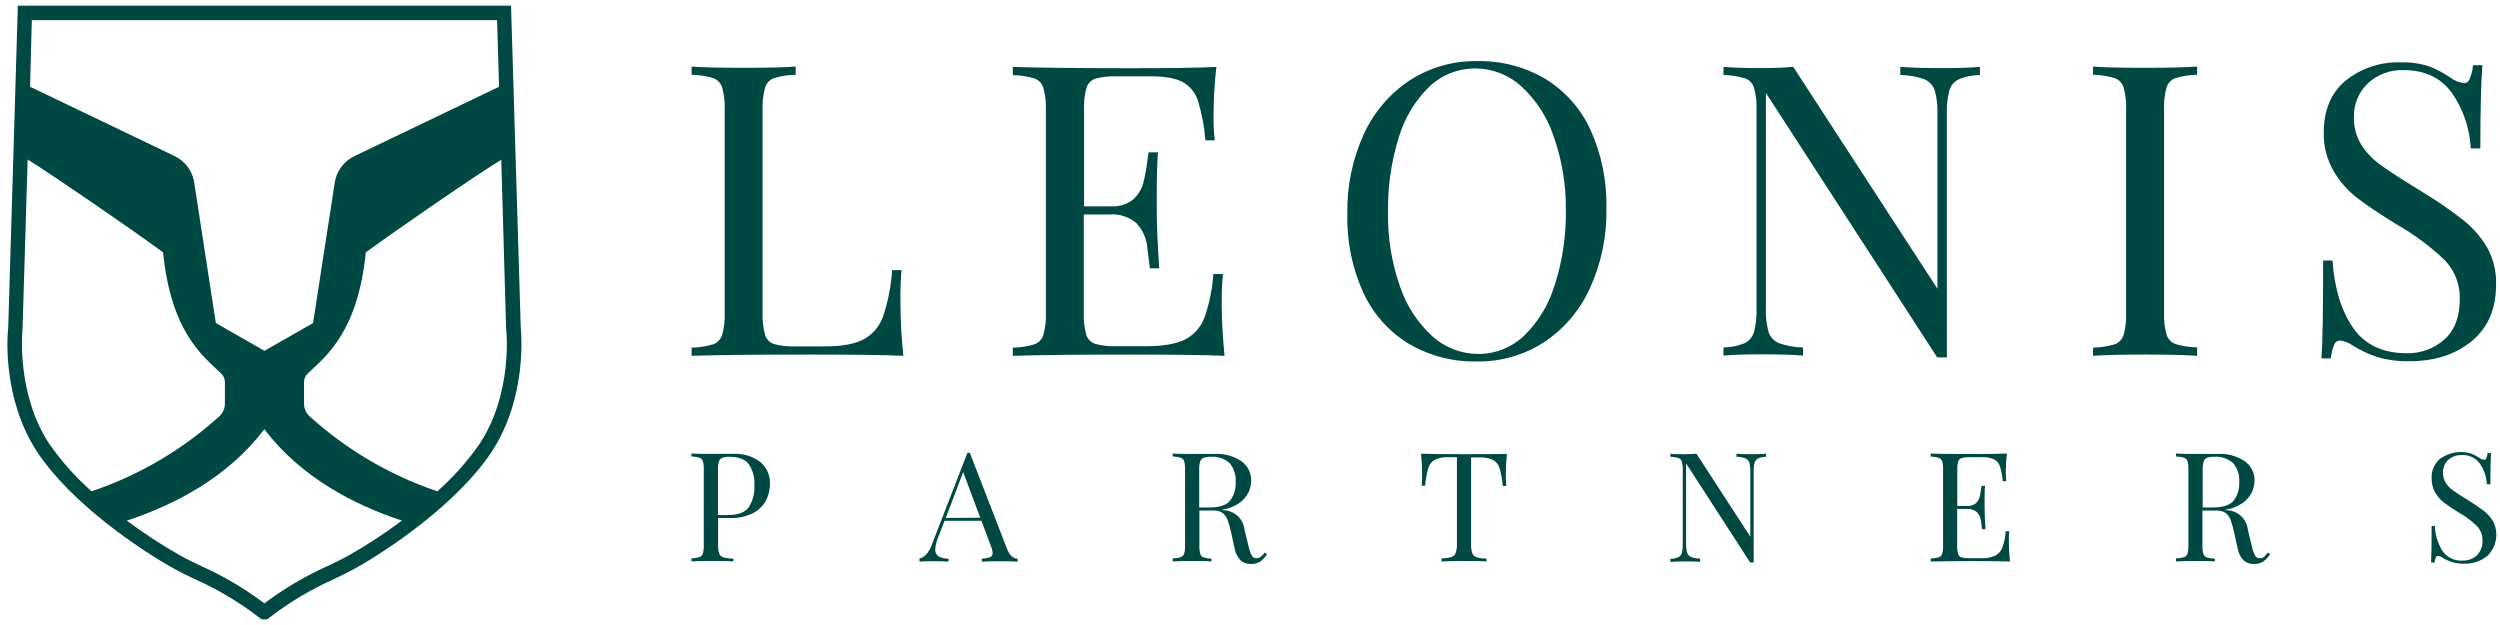 <svg width="220" height="55" viewBox="0 0 220 55" fill="none" xmlns="http://www.w3.org/2000/svg">
<g clip-path="url(#clip0_3894_2376)">
<path d="M79.334 23.77H78.508C78.42 25.15 78.154 26.512 77.717 27.824C77.421 28.685 76.819 29.407 76.024 29.851C75.245 30.268 74.116 30.479 72.638 30.481H70.018C69.382 30.508 68.746 30.441 68.13 30.282C67.94 30.223 67.768 30.118 67.628 29.977C67.488 29.837 67.384 29.664 67.326 29.474C67.152 28.832 67.08 28.167 67.11 27.503V9.684C67.08 9.02 67.152 8.355 67.326 7.713C67.382 7.518 67.485 7.339 67.625 7.192C67.765 7.044 67.938 6.933 68.13 6.866C68.743 6.686 69.378 6.589 70.018 6.579V5.859C68.889 5.933 67.369 5.969 65.459 5.969C63.396 5.969 61.864 5.933 60.862 5.859V6.579C61.5 6.589 62.134 6.686 62.746 6.866C62.939 6.932 63.113 7.044 63.253 7.191C63.394 7.338 63.497 7.517 63.554 7.713C63.728 8.355 63.8 9.02 63.77 9.684V27.486C63.8 28.15 63.728 28.815 63.554 29.457C63.495 29.652 63.392 29.83 63.251 29.977C63.111 30.124 62.938 30.236 62.746 30.304C62.134 30.484 61.5 30.581 60.862 30.591V31.311C63.207 31.237 66.677 31.201 71.27 31.201C75.128 31.201 77.869 31.237 79.495 31.311C79.325 29.618 79.241 28.087 79.241 26.715C79.229 25.483 79.26 24.501 79.334 23.77Z" fill="#004942"/>
<path d="M107.511 26.696C107.502 25.833 107.538 24.97 107.621 24.111H106.774C106.688 25.427 106.422 26.726 105.983 27.97C105.672 28.791 105.069 29.469 104.289 29.874C103.511 30.266 102.382 30.463 100.903 30.466H98.283C97.648 30.492 97.012 30.425 96.395 30.267C96.206 30.207 96.034 30.102 95.895 29.961C95.755 29.821 95.65 29.648 95.591 29.459C95.418 28.817 95.345 28.152 95.375 27.487V18.872H97.746C98.563 18.825 99.366 19.095 99.989 19.625C100.571 20.233 100.919 21.028 100.971 21.868C101.09 22.862 101.161 23.442 101.187 23.611H102.012C101.868 21.431 101.796 19.738 101.796 18.534V16.791C101.796 15.546 101.83 14.425 101.902 13.405H101.077L100.971 14.125C100.897 14.809 100.771 15.487 100.594 16.152C100.441 16.7 100.131 17.191 99.701 17.565C99.15 17.991 98.462 18.201 97.767 18.157H95.397V9.695C95.366 9.03 95.439 8.365 95.612 7.723C95.672 7.533 95.776 7.361 95.916 7.22C96.056 7.08 96.228 6.975 96.417 6.915C97.033 6.757 97.669 6.69 98.304 6.716H101.267C102.537 6.716 103.481 6.889 104.103 7.236C104.738 7.599 105.211 8.189 105.428 8.886C105.766 10.014 105.983 11.174 106.076 12.348H106.897C106.816 11.609 106.781 10.865 106.791 10.122C106.8 8.708 106.883 7.296 107.041 5.891C105.556 5.964 103.056 6.001 99.54 6.001C94.944 6.001 91.473 5.964 89.128 5.891V6.61C89.766 6.62 90.4 6.717 91.011 6.898C91.204 6.964 91.378 7.075 91.519 7.222C91.66 7.369 91.763 7.548 91.82 7.744C91.993 8.386 92.066 9.051 92.036 9.716V27.487C92.066 28.152 91.993 28.817 91.82 29.459C91.763 29.655 91.66 29.834 91.519 29.981C91.378 30.128 91.204 30.239 91.011 30.305C90.4 30.486 89.766 30.583 89.128 30.593V31.312C91.473 31.239 94.944 31.202 99.54 31.202C103.392 31.202 106.132 31.239 107.76 31.312C107.594 29.597 107.511 28.058 107.511 26.696Z" fill="#004942"/>
<path d="M135.963 6.922C134.149 5.866 132.08 5.332 129.982 5.378C127.882 5.343 125.82 5.932 124.056 7.07C122.293 8.238 120.894 9.877 120.018 11.801C119.015 13.995 118.519 16.387 118.566 18.799C118.502 21.204 118.987 23.592 119.984 25.781C120.84 27.632 122.226 29.187 123.967 30.249C125.778 31.312 127.848 31.852 129.948 31.811C132.047 31.845 134.11 31.256 135.874 30.118C137.639 28.944 139.038 27.297 139.912 25.366C140.914 23.173 141.41 20.783 141.363 18.372C141.425 15.968 140.941 13.58 139.946 11.39C139.09 9.539 137.704 7.984 135.963 6.922ZM136.809 25.079C136.31 26.774 135.383 28.313 134.117 29.547C133.03 30.584 131.582 31.158 130.079 31.146C128.594 31.145 127.162 30.595 126.058 29.602C124.751 28.407 123.769 26.901 123.205 25.223C122.463 23.114 122.104 20.89 122.147 18.656C122.111 16.43 122.431 14.213 123.095 12.089C123.597 10.394 124.523 8.856 125.787 7.62C126.878 6.586 128.326 6.015 129.829 6.025C131.313 6.026 132.744 6.576 133.846 7.57C135.154 8.763 136.137 10.268 136.703 11.945C137.455 14.051 137.825 16.275 137.795 18.512C137.824 20.739 137.496 22.956 136.822 25.079H136.809Z" fill="#004942"/>
<path d="M155.632 29.21C155.448 28.532 155.37 27.83 155.399 27.128V8.18L170.476 31.453H171.323V10.046C171.298 9.351 171.371 8.656 171.539 7.982C171.598 7.766 171.702 7.565 171.844 7.392C171.986 7.219 172.164 7.078 172.364 6.979C172.956 6.734 173.59 6.607 174.231 6.602V5.883C173.443 5.956 172.331 5.993 170.895 5.993C169.312 5.993 168.093 5.955 167.23 5.883V6.602C167.952 6.605 168.667 6.733 169.346 6.979C169.56 7.069 169.752 7.203 169.91 7.373C170.067 7.543 170.187 7.745 170.26 7.965C170.444 8.642 170.523 9.345 170.493 10.046V25.406L157.803 5.883C157.016 5.955 156.081 5.993 155.006 5.993C153.569 5.993 152.456 5.956 151.666 5.883V6.602C152.304 6.612 152.938 6.709 153.55 6.89C153.742 6.956 153.916 7.067 154.057 7.214C154.198 7.362 154.301 7.541 154.358 7.736C154.531 8.378 154.604 9.043 154.574 9.708V27.128C154.598 27.823 154.526 28.518 154.358 29.193C154.299 29.409 154.195 29.61 154.052 29.782C153.91 29.955 153.733 30.096 153.533 30.196C152.94 30.44 152.307 30.568 151.666 30.573V31.292C152.459 31.218 153.572 31.182 155.006 31.182C156.583 31.182 157.803 31.218 158.667 31.292V30.573C157.945 30.57 157.229 30.443 156.551 30.196C156.336 30.107 156.143 29.973 155.984 29.803C155.826 29.633 155.706 29.43 155.632 29.21Z" fill="#004942"/>
<path d="M193.346 30.57C192.706 30.56 192.071 30.463 191.458 30.282C191.266 30.216 191.093 30.105 190.953 29.957C190.813 29.81 190.71 29.631 190.654 29.436C190.481 28.794 190.408 28.129 190.438 27.465V9.684C190.408 9.02 190.481 8.355 190.654 7.713C190.71 7.518 190.813 7.339 190.953 7.192C191.093 7.044 191.266 6.933 191.458 6.866C192.071 6.686 192.706 6.589 193.346 6.579V5.859C192.217 5.933 190.698 5.969 188.787 5.969C186.724 5.969 185.192 5.933 184.19 5.859V6.579C184.828 6.589 185.462 6.686 186.074 6.866C186.267 6.932 186.441 7.044 186.582 7.191C186.722 7.338 186.825 7.517 186.882 7.713C187.056 8.355 187.129 9.02 187.098 9.684V27.486C187.129 28.15 187.056 28.815 186.882 29.457C186.825 29.653 186.722 29.832 186.582 29.979C186.441 30.127 186.267 30.238 186.074 30.304C185.462 30.484 184.828 30.581 184.19 30.591V31.311C185.195 31.237 186.727 31.201 188.787 31.201C190.726 31.201 192.245 31.237 193.346 31.311V30.57Z" fill="#004942"/>
<path d="M219.656 24.974C219.682 23.858 219.41 22.756 218.868 21.779C218.318 20.85 217.6 20.029 216.752 19.359C215.612 18.468 214.419 17.647 213.18 16.901L212.138 16.253C210.942 15.514 210.021 14.905 209.374 14.425C208.737 13.958 208.194 13.373 207.775 12.703C207.345 11.989 207.127 11.167 207.148 10.334C207.128 9.777 207.227 9.222 207.437 8.706C207.647 8.189 207.964 7.723 208.367 7.338C208.79 6.945 209.287 6.639 209.829 6.438C210.371 6.238 210.947 6.147 211.525 6.17C213.37 6.17 214.781 6.834 215.757 8.163C216.766 9.604 217.345 11.302 217.425 13.059H218.272C218.272 9.569 218.332 7.129 218.454 5.739H217.628C217.591 6.151 217.494 6.556 217.34 6.94C217.305 7.047 217.238 7.14 217.148 7.208C217.058 7.275 216.949 7.313 216.837 7.317C216.394 7.259 215.974 7.087 215.618 6.818C215.03 6.417 214.398 6.084 213.734 5.827C212.927 5.574 212.082 5.459 211.237 5.489C209.495 5.431 207.79 5.997 206.429 7.084C205.133 8.15 204.487 9.688 204.49 11.696C204.469 12.859 204.762 14.006 205.336 15.018C205.877 15.955 206.596 16.777 207.453 17.438C208.33 18.107 209.473 18.872 210.881 19.736C212.424 20.609 213.852 21.669 215.135 22.892C215.572 23.346 215.914 23.881 216.142 24.468C216.369 25.055 216.477 25.682 216.46 26.311C216.46 27.888 216.006 29.078 215.097 29.882C214.187 30.683 213.008 31.112 211.796 31.084C209.668 31.084 208.088 30.331 207.055 28.825C206.022 27.318 205.424 25.352 205.26 22.926H204.435C204.435 27.352 204.387 30.222 204.291 31.537H205.116C205.154 31.125 205.251 30.72 205.404 30.335C205.44 30.229 205.508 30.136 205.597 30.069C205.687 30.001 205.796 29.963 205.908 29.959C206.351 30.019 206.771 30.192 207.127 30.462C207.793 30.864 208.503 31.19 209.243 31.431C210.159 31.693 211.11 31.812 212.062 31.787C214.263 31.787 216.082 31.195 217.518 30.014C218.954 28.832 219.667 27.152 219.656 24.974Z" fill="#004942"/>
<path d="M66.914 40.66C66.226 40.139 65.372 39.883 64.51 39.941C64.294 39.941 64.087 39.941 63.93 39.941H62.483C61.767 39.941 61.213 39.941 60.845 39.898V40.169C61.083 40.171 61.319 40.207 61.547 40.275C61.618 40.3 61.683 40.34 61.736 40.394C61.789 40.447 61.828 40.513 61.852 40.584C61.917 40.824 61.944 41.072 61.932 41.32V47.98C61.944 48.228 61.917 48.477 61.852 48.717C61.829 48.788 61.789 48.853 61.736 48.907C61.684 48.961 61.619 49.001 61.547 49.025C61.319 49.095 61.083 49.132 60.845 49.135V49.402C61.221 49.377 61.793 49.364 62.563 49.364C63.41 49.364 64.07 49.364 64.536 49.402V49.161C64.242 49.158 63.949 49.121 63.664 49.051C63.584 49.028 63.51 48.988 63.447 48.934C63.384 48.88 63.334 48.813 63.3 48.738C63.215 48.502 63.179 48.251 63.194 48.001V45.585H64.227C64.95 45.619 65.67 45.461 66.313 45.128C66.792 44.872 67.181 44.477 67.431 43.994C67.645 43.553 67.757 43.068 67.757 42.577C67.769 42.215 67.7 41.854 67.555 41.522C67.409 41.191 67.19 40.896 66.914 40.66ZM65.899 44.621C65.564 45.09 64.959 45.323 64.079 45.323H63.181V41.35C63.171 41.106 63.198 40.862 63.262 40.626C63.283 40.553 63.32 40.486 63.369 40.428C63.419 40.37 63.48 40.324 63.549 40.292C63.75 40.219 63.963 40.187 64.176 40.199C64.972 40.199 65.543 40.402 65.869 40.817C66.257 41.377 66.439 42.054 66.385 42.733C66.426 43.398 66.255 44.058 65.899 44.621Z" fill="#004942"/>
<path d="M88.624 48.314L85.348 39.852H85.132L81.978 47.988C81.72 48.657 81.365 49.046 80.916 49.156V49.423C81.187 49.397 81.521 49.385 81.923 49.385C82.444 49.385 82.96 49.385 83.468 49.423V49.16C83.162 49.174 82.858 49.103 82.588 48.957C82.491 48.891 82.413 48.8 82.363 48.694C82.312 48.587 82.291 48.469 82.3 48.352C82.329 47.974 82.419 47.602 82.567 47.252L83.121 45.83H86.368L87.189 48.031C87.278 48.23 87.333 48.443 87.35 48.661C87.356 48.739 87.338 48.817 87.297 48.883C87.257 48.95 87.197 49.003 87.125 49.033C86.891 49.116 86.645 49.159 86.397 49.16V49.427C86.77 49.402 87.346 49.389 88.116 49.389C88.714 49.389 89.192 49.402 89.551 49.427V49.16C89.149 49.16 88.84 48.86 88.624 48.314ZM83.227 45.577L84.759 41.544L86.262 45.56L83.227 45.577Z" fill="#004942"/>
<path d="M110.935 49.004C110.823 49.086 110.688 49.127 110.549 49.122C110.467 49.123 110.386 49.1 110.315 49.058C110.244 49.015 110.186 48.954 110.147 48.881C110.014 48.614 109.92 48.329 109.868 48.035L109.529 46.664C109.489 46.19 109.275 45.747 108.928 45.42C108.581 45.094 108.126 44.907 107.65 44.895L107.489 44.866C108.035 44.798 108.556 44.604 109.013 44.299C109.373 44.058 109.664 43.729 109.86 43.342C110.019 43.014 110.103 42.654 110.105 42.289C110.111 41.959 110.037 41.633 109.89 41.339C109.742 41.044 109.526 40.789 109.258 40.596C108.554 40.121 107.711 39.892 106.863 39.945C106.647 39.945 106.44 39.945 106.287 39.945H104.835C104.12 39.945 103.566 39.945 103.197 39.902V40.173C103.437 40.176 103.674 40.212 103.904 40.279C103.974 40.304 104.038 40.346 104.09 40.399C104.142 40.453 104.181 40.517 104.205 40.588C104.27 40.828 104.297 41.076 104.285 41.324V47.984C104.297 48.232 104.27 48.481 104.205 48.72C104.182 48.791 104.143 48.856 104.09 48.91C104.038 48.964 103.975 49.004 103.904 49.029C103.675 49.099 103.437 49.136 103.197 49.139V49.406C103.574 49.38 104.145 49.368 104.916 49.368C105.686 49.368 106.211 49.368 106.609 49.406V49.16C106.369 49.157 106.131 49.12 105.902 49.05C105.835 49.023 105.776 48.98 105.728 48.926C105.68 48.871 105.646 48.807 105.627 48.737C105.562 48.498 105.535 48.249 105.546 48.001V44.929H106.816C107.099 44.911 107.379 44.992 107.608 45.158C107.802 45.317 107.948 45.526 108.031 45.763C108.155 46.114 108.257 46.473 108.336 46.837L108.628 48.179C108.689 48.599 108.874 48.991 109.161 49.304C109.41 49.526 109.734 49.642 110.067 49.63C110.353 49.644 110.637 49.573 110.884 49.427C111.131 49.251 111.341 49.028 111.502 48.771L111.303 48.623C111.196 48.764 111.072 48.892 110.935 49.004ZM106.427 44.654H105.529V41.349C105.519 41.106 105.546 40.862 105.61 40.626C105.631 40.553 105.668 40.485 105.718 40.428C105.767 40.37 105.829 40.324 105.898 40.292C106.098 40.219 106.311 40.187 106.524 40.199C106.83 40.171 107.138 40.207 107.429 40.304C107.72 40.401 107.989 40.556 108.217 40.761C108.595 41.23 108.781 41.824 108.738 42.424C108.773 43.012 108.597 43.592 108.243 44.062C107.925 44.455 107.32 44.654 106.427 44.654Z" fill="#004942"/>
<path d="M128.839 39.968C127.058 39.968 125.796 39.954 125.051 39.926C125.114 40.56 125.144 41.136 125.144 41.644C125.144 42.151 125.144 42.46 125.106 42.744H125.415C125.456 42.225 125.545 41.711 125.681 41.208C125.771 40.9 125.973 40.636 126.249 40.472C126.632 40.289 127.056 40.208 127.48 40.235H128.208V47.851C128.223 48.129 128.185 48.407 128.098 48.672C128.065 48.754 128.014 48.828 127.949 48.888C127.884 48.947 127.806 48.992 127.722 49.019C127.438 49.099 127.145 49.141 126.85 49.142V49.408C127.273 49.383 127.942 49.37 128.839 49.37C129.736 49.37 130.346 49.37 130.811 49.408V49.158C130.517 49.157 130.223 49.116 129.94 49.036C129.855 49.008 129.778 48.963 129.713 48.904C129.648 48.844 129.597 48.77 129.563 48.689C129.478 48.424 129.442 48.146 129.457 47.868V40.252H130.177C130.602 40.226 131.027 40.307 131.413 40.489C131.686 40.654 131.887 40.917 131.975 41.225C132.114 41.727 132.203 42.241 132.242 42.761H132.551C132.526 42.477 132.513 42.109 132.513 41.661C132.513 41.212 132.543 40.577 132.606 39.943C131.87 39.962 130.614 39.971 128.839 39.968Z" fill="#004942"/>
<path d="M152.805 39.926V40.197C153.075 40.197 153.343 40.244 153.596 40.336C153.676 40.37 153.748 40.42 153.807 40.483C153.866 40.547 153.911 40.622 153.939 40.704C154.009 40.958 154.039 41.22 154.028 41.483V47.229L149.287 39.926C148.991 39.955 148.644 39.968 148.242 39.968C147.704 39.968 147.285 39.968 146.993 39.926V40.197C147.231 40.199 147.468 40.235 147.696 40.302C147.767 40.327 147.831 40.368 147.884 40.421C147.937 40.475 147.977 40.54 148.001 40.611C148.064 40.851 148.091 41.099 148.081 41.347V47.889C148.089 48.15 148.062 48.41 148.001 48.663C147.977 48.743 147.938 48.818 147.885 48.882C147.831 48.946 147.766 48.998 147.692 49.036C147.47 49.129 147.233 49.178 146.993 49.18V49.446C147.285 49.421 147.704 49.408 148.242 49.408C148.779 49.408 149.287 49.408 149.609 49.446V49.158C149.339 49.157 149.071 49.108 148.817 49.015C148.738 48.981 148.666 48.931 148.607 48.867C148.547 48.804 148.502 48.729 148.475 48.647C148.404 48.4 148.371 48.145 148.377 47.889V40.785L154.015 49.497H154.324V41.483C154.314 41.224 154.341 40.964 154.405 40.713C154.427 40.632 154.466 40.557 154.519 40.492C154.572 40.427 154.639 40.374 154.714 40.336C154.935 40.245 155.172 40.198 155.412 40.197V39.926C155.116 39.955 154.701 39.968 154.163 39.968C153.626 39.968 153.126 39.955 152.805 39.926Z" fill="#004942"/>
<path d="M176.812 46.748H176.503C176.471 47.24 176.371 47.726 176.207 48.191C176.089 48.497 175.863 48.75 175.572 48.902C175.171 49.07 174.737 49.145 174.302 49.122H173.32C173.084 49.131 172.847 49.106 172.617 49.05C172.546 49.027 172.481 48.987 172.428 48.934C172.375 48.881 172.336 48.816 172.313 48.745C172.25 48.505 172.223 48.257 172.232 48.009V44.789H173.121C173.429 44.769 173.732 44.869 173.968 45.068C174.186 45.298 174.316 45.598 174.336 45.914C174.382 46.287 174.408 46.502 174.416 46.566H174.725C174.67 45.754 174.645 45.119 174.645 44.662V44.019C174.645 43.553 174.645 43.13 174.687 42.749H174.378L174.336 43.02C174.311 43.276 174.264 43.529 174.196 43.778C174.136 43.982 174.016 44.164 173.853 44.302C173.647 44.462 173.39 44.54 173.13 44.522H172.241V41.349C172.231 41.101 172.258 40.853 172.321 40.613C172.344 40.542 172.384 40.477 172.437 40.425C172.49 40.373 172.555 40.334 172.626 40.312C172.855 40.251 173.092 40.226 173.329 40.236H174.442C174.806 40.215 175.171 40.282 175.504 40.431C175.741 40.567 175.917 40.788 175.999 41.048C176.128 41.47 176.21 41.904 176.245 42.343H176.554C176.52 42.062 176.506 41.78 176.512 41.497C176.515 40.967 176.546 40.437 176.605 39.91C176.04 39.938 175.105 39.953 173.798 39.953C172.08 39.953 170.785 39.953 169.904 39.91V40.181C170.144 40.184 170.381 40.219 170.611 40.287C170.682 40.312 170.745 40.353 170.797 40.406C170.85 40.46 170.889 40.525 170.912 40.596C170.977 40.835 171.004 41.084 170.992 41.332V47.992C171.004 48.24 170.977 48.489 170.912 48.728C170.89 48.8 170.851 48.865 170.799 48.919C170.746 48.972 170.682 49.013 170.611 49.037C170.382 49.106 170.144 49.143 169.904 49.147V49.414C170.785 49.388 172.08 49.376 173.798 49.376C175.24 49.376 176.266 49.388 176.876 49.414C176.812 48.779 176.778 48.208 176.778 47.696C176.774 47.38 176.785 47.063 176.812 46.748Z" fill="#004942"/>
<path d="M199.241 49.004C199.132 49.086 198.997 49.127 198.86 49.122C198.774 49.126 198.689 49.105 198.614 49.063C198.539 49.02 198.478 48.957 198.437 48.881C198.303 48.614 198.209 48.329 198.158 48.035L197.819 46.664C197.779 46.19 197.564 45.747 197.218 45.42C196.871 45.094 196.416 44.907 195.94 44.895L195.779 44.866C196.324 44.798 196.846 44.604 197.303 44.299C197.663 44.058 197.954 43.729 198.149 43.342C198.31 43.014 198.395 42.654 198.399 42.289C198.406 41.959 198.332 41.633 198.184 41.338C198.037 41.043 197.82 40.789 197.552 40.596C196.848 40.121 196.005 39.892 195.157 39.945C194.941 39.945 194.733 39.945 194.581 39.945H193.129C192.414 39.945 191.859 39.945 191.491 39.902V40.173C191.731 40.176 191.968 40.212 192.198 40.279C192.269 40.304 192.332 40.345 192.384 40.398C192.437 40.452 192.476 40.517 192.499 40.588C192.564 40.828 192.591 41.076 192.579 41.324V47.984C192.591 48.232 192.564 48.481 192.499 48.72C192.476 48.792 192.438 48.857 192.385 48.911C192.333 48.965 192.269 49.005 192.198 49.029C191.969 49.099 191.731 49.136 191.491 49.139V49.406C191.868 49.38 192.439 49.368 193.21 49.368C193.98 49.368 194.505 49.368 194.903 49.406V49.16C194.665 49.157 194.428 49.12 194.2 49.05C194.129 49.026 194.064 48.986 194.011 48.932C193.958 48.879 193.919 48.813 193.895 48.742C193.832 48.502 193.805 48.253 193.815 48.005V44.929H195.085C195.367 44.912 195.647 44.993 195.876 45.158C196.068 45.319 196.214 45.528 196.3 45.763C196.422 46.114 196.523 46.473 196.6 46.837L196.896 48.179C196.953 48.599 197.138 48.992 197.425 49.304C197.674 49.526 197.999 49.642 198.331 49.63C198.619 49.644 198.904 49.574 199.152 49.427C199.397 49.248 199.607 49.026 199.77 48.771L199.567 48.623C199.473 48.762 199.364 48.889 199.241 49.004ZM194.738 44.654H193.836V41.349C193.828 41.106 193.855 40.862 193.917 40.626C193.939 40.553 193.976 40.486 194.025 40.428C194.075 40.371 194.136 40.324 194.204 40.292C194.405 40.219 194.618 40.187 194.831 40.199C195.137 40.171 195.445 40.207 195.736 40.304C196.027 40.401 196.295 40.556 196.524 40.761C196.905 41.228 197.094 41.823 197.053 42.424C197.087 43.012 196.91 43.593 196.554 44.062C196.232 44.455 195.622 44.654 194.738 44.654Z" fill="#004942"/>
<path d="M218.577 44.965C218.15 44.633 217.703 44.327 217.239 44.047L216.85 43.806C216.427 43.531 216.058 43.303 215.817 43.12C215.579 42.946 215.377 42.728 215.22 42.477C215.059 42.211 214.976 41.904 214.983 41.593C214.976 41.385 215.013 41.177 215.092 40.983C215.17 40.79 215.289 40.616 215.44 40.472C215.6 40.327 215.786 40.215 215.989 40.142C216.191 40.07 216.406 40.038 216.621 40.049C216.927 40.027 217.234 40.083 217.513 40.211C217.792 40.339 218.034 40.535 218.217 40.781C218.596 41.319 218.813 41.955 218.844 42.613H219.153C219.153 41.304 219.174 40.391 219.216 39.875H218.907C218.895 40.029 218.859 40.18 218.801 40.324C218.788 40.363 218.763 40.397 218.73 40.422C218.696 40.447 218.656 40.461 218.615 40.463C218.449 40.441 218.292 40.377 218.158 40.277C217.936 40.128 217.699 40.003 217.451 39.905C216.99 39.77 216.505 39.742 216.031 39.823C215.558 39.904 215.11 40.093 214.721 40.374C214.474 40.586 214.278 40.852 214.151 41.151C214.023 41.451 213.966 41.776 213.984 42.101C213.976 42.535 214.083 42.965 214.293 43.345C214.5 43.695 214.772 44.002 215.093 44.25C215.502 44.554 215.926 44.837 216.363 45.097C216.941 45.421 217.476 45.818 217.955 46.277C218.118 46.445 218.247 46.644 218.334 46.861C218.42 47.079 218.463 47.312 218.458 47.547C218.476 47.793 218.439 48.041 218.351 48.272C218.262 48.503 218.124 48.712 217.946 48.884C217.607 49.183 217.167 49.344 216.714 49.332C216.371 49.357 216.027 49.291 215.716 49.143C215.405 48.995 215.138 48.768 214.941 48.486C214.524 47.825 214.292 47.066 214.268 46.286H213.984C213.984 47.939 213.967 49.012 213.934 49.506H214.243C214.255 49.352 214.29 49.2 214.348 49.057C214.361 49.017 214.386 48.983 214.42 48.958C214.453 48.933 214.493 48.919 214.535 48.917C214.7 48.939 214.858 49.003 214.992 49.104C215.239 49.255 215.503 49.378 215.779 49.468C216.121 49.567 216.477 49.612 216.833 49.603C217.571 49.63 218.295 49.393 218.873 48.934C219.281 48.547 219.552 48.037 219.643 47.481C219.735 46.926 219.643 46.356 219.381 45.858C219.171 45.513 218.898 45.21 218.577 44.965Z" fill="#004942"/>
<path d="M45.827 28.85L44.972 0.5H1.569L0.723 28.85C0.655 29.332 0.143 35.078 3.326 39.851C6.31 44.303 12.215 48.314 15.245 50.006C15.906 50.374 16.515 50.671 17.197 50.988C19.209 51.886 21.106 53.023 22.847 54.373L23.021 54.504H23.512L23.681 54.373C25.423 53.023 27.32 51.887 29.332 50.988C29.996 50.671 30.602 50.37 31.287 50.002C34.314 48.31 40.227 44.286 43.207 39.847C46.398 35.078 45.877 29.332 45.827 28.85ZM43.74 1.769L43.918 7.634L31.22 13.723C30.735 13.948 30.316 14.294 30.004 14.727C29.692 15.161 29.497 15.667 29.438 16.198L27.55 28.427L23.271 30.872L18.995 28.427L17.112 16.198C17.054 15.669 16.861 15.163 16.551 14.729C16.241 14.296 15.825 13.949 15.343 13.723L2.645 7.634L2.801 1.769H43.74ZM4.376 39.123C1.387 34.651 1.976 28.998 1.984 28.943L2.433 14.04C4.638 15.394 11.808 20.336 14.352 22.207C15.046 29.243 17.878 31.359 19.457 32.861C19.563 32.961 19.647 33.082 19.704 33.216C19.762 33.35 19.791 33.494 19.791 33.64V35.518C19.791 35.724 19.75 35.927 19.669 36.116C19.588 36.306 19.47 36.476 19.321 36.618C16.062 39.576 12.228 41.829 8.058 43.236C6.677 42.014 5.444 40.633 4.384 39.123H4.376ZM30.674 48.881C30.047 49.232 29.438 49.52 28.79 49.829C26.833 50.711 24.979 51.806 23.262 53.095C21.547 51.803 19.693 50.706 17.734 49.824C17.087 49.52 16.464 49.228 15.855 48.881C14.227 47.959 12.659 46.934 11.161 45.813C15.393 44.417 20.049 42.005 23.262 37.774C26.487 42.005 31.135 44.421 35.368 45.813C33.873 46.934 32.307 47.959 30.682 48.881H30.674ZM42.161 39.123C41.102 40.633 39.868 42.014 38.487 43.236C34.318 41.827 30.484 39.574 27.224 36.618C27.075 36.476 26.957 36.306 26.876 36.116C26.796 35.927 26.754 35.724 26.754 35.518V33.64C26.753 33.494 26.782 33.349 26.84 33.215C26.897 33.081 26.982 32.961 27.088 32.861C28.667 31.363 31.482 29.243 32.193 22.207C34.733 20.341 41.903 15.398 44.112 14.057L44.536 28.892V28.943C44.569 28.998 45.158 34.651 42.161 39.123Z" fill="#004942"/>
</g>
<defs>
<clipPath id="clip0_3894_2376">
<rect width="219" height="54" fill="white" transform="translate(0.656 0.5)"/>
</clipPath>
</defs>
</svg>
